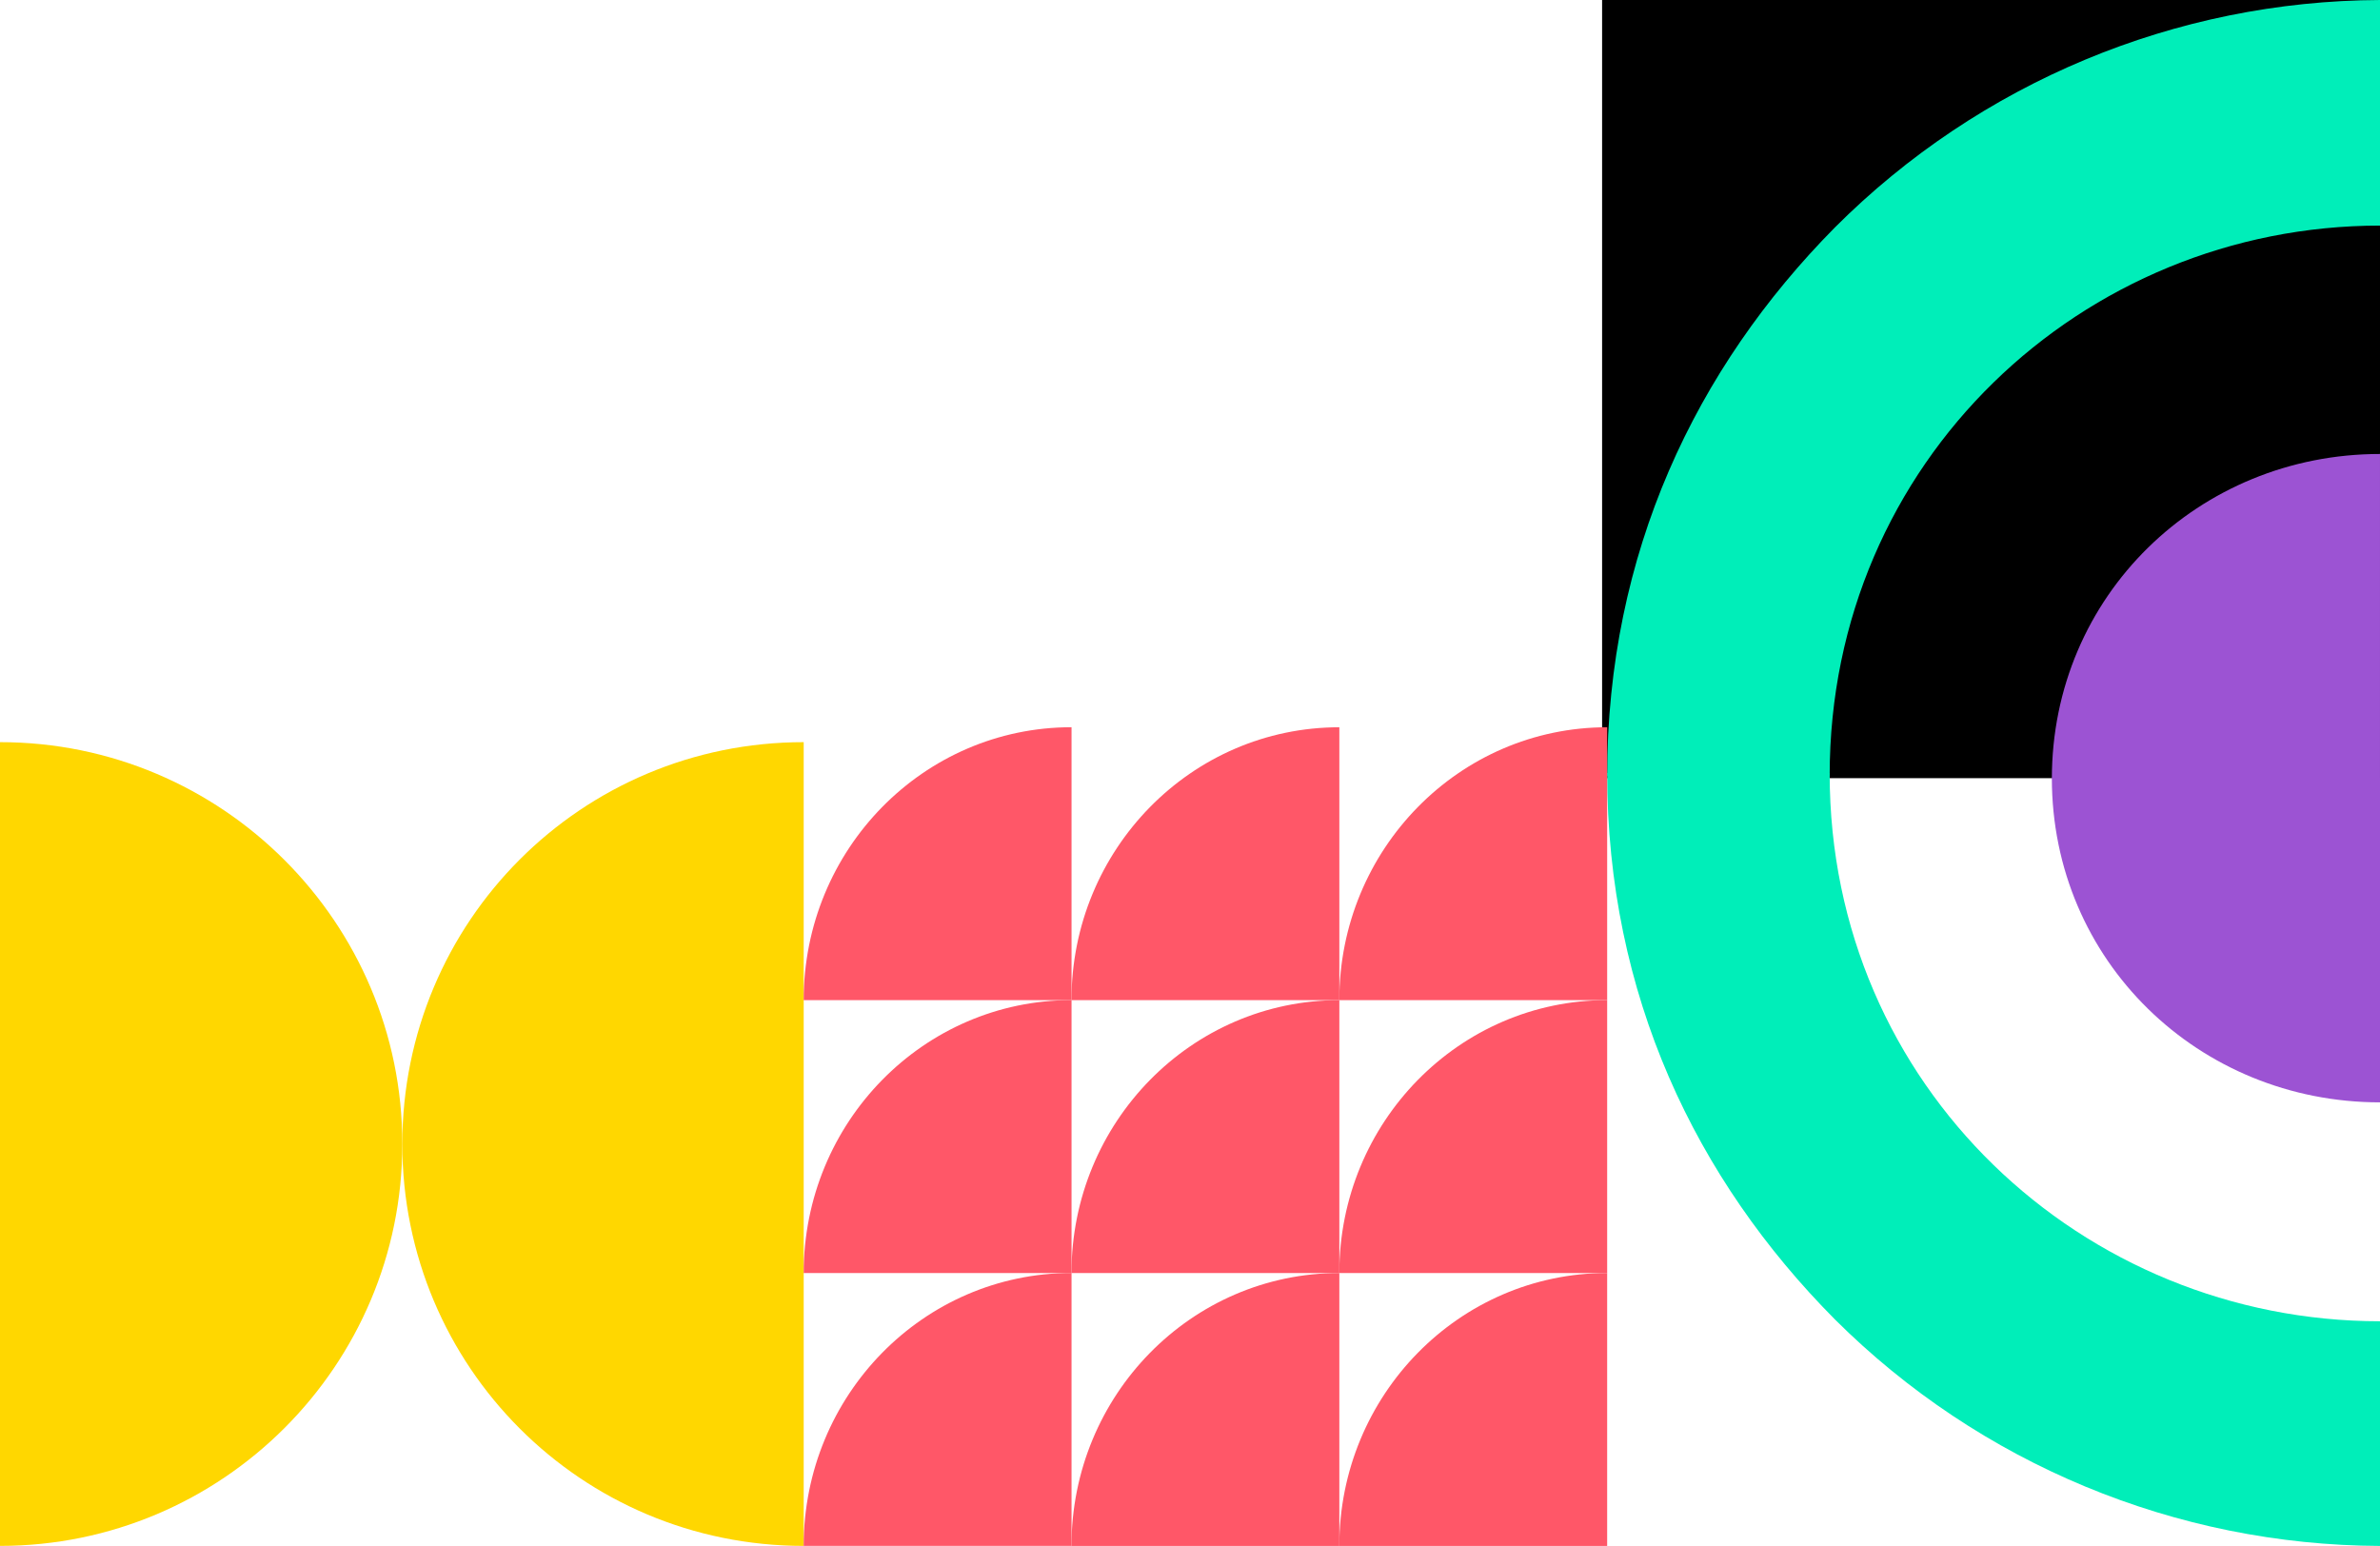 <?xml version="1.0" encoding="UTF-8" standalone="no"?>
<svg
   width="382.438"
   height="248.423"
   viewBox="0 0 382.438 248.423"
   fill="none"
   version="1.1"
   id="svg1"
   sodipodi:docname="activities-bg2.svg"
   xml:space="preserve"
   inkscape:version="1.4.2 (f4327f4, 2025-05-13)"
   xmlns:inkscape="http://www.inkscape.org/namespaces/inkscape"
   xmlns:sodipodi="http://sodipodi.sourceforge.net/DTD/sodipodi-0.dtd"
   xmlns="http://www.w3.org/2000/svg"
   xmlns:svg="http://www.w3.org/2000/svg"><defs
     id="defs1" /><sodipodi:namedview
     id="namedview1"
     pagecolor="#ffffff"
     bordercolor="#000000"
     borderopacity="0.25"
     inkscape:showpageshadow="2"
     inkscape:pageopacity="0.0"
     inkscape:pagecheckerboard="0"
     inkscape:deskcolor="#d1d1d1"
     inkscape:zoom="1.4142136"
     inkscape:cx="126.92566"
     inkscape:cy="257.03331"
     inkscape:window-width="2560"
     inkscape:window-height="1369"
     inkscape:window-x="1912"
     inkscape:window-y="-8"
     inkscape:window-maximized="1"
     inkscape:current-layer="svg1" /><path
     d="m 382.438,0 h -125 v 125.046 h 125 z"
     fill="#000000"
     id="path1" /><g
     style="fill:none"
     id="g1"
     transform="matrix(1,0,0,1.002,329.708,72.414)"><path
       d="M 52.729,52.632 H 0 C 0,23.27 23.612,0.537 52.729,0.537 Z"
       fill="#9c53d3"
       id="path1-1" /></g><g
     style="fill:none"
     id="g2"
     transform="translate(329.709,124.361)"><path
       d="M 52.729,0.685 H 0 C 0,30.047 23.612,52.78 52.729,52.78 Z"
       fill="#9c53d3"
       id="path1-7" /></g><g
     style="fill:none"
     id="g3"
     transform="translate(-0.515,118.821)"><path
       d="M 0.515,0.438 V 129.594 C 36.235,129.594 65.163,100.611 65.163,65.016 65.163,29.421 36.216,0.438 0.515,0.438 Z"
       fill="#ffd700"
       id="path1-3" /></g><g
     style="fill:none"
     id="g4"
     transform="translate(64.465,118.821)"><path
       d="m 64.679,0.438 c -35.72,0 -64.497,28.813 -64.497,64.578 0,35.765 28.777,64.578 64.497,64.578 z"
       fill="#ffd700"
       id="path1-34" /></g><g
     style="fill:none"
     id="g5"
     transform="matrix(1,0,0,1.004,254.697,0.358)"><path
       d="m 127.741,35.75 c -47.754,0 -88.431,37.698 -88.431,87.973 v 0.133 H 3.552 c 0,-35.69 14.247,-65.298 36.61,-87.822 23.271,-23.187 54.753,-36.258 87.579,-36.39 V 35.788 Z"
       fill="#00eeb9"
       id="path1-8" /></g><g
     style="fill:none"
     id="g6"
     transform="translate(257.33,123.545)"><path
       d="M 125.108,88.772 C 77.354,88.772 36.677,51.075 36.677,0.799 V 0.666 H 0.919 C 0.919,36.355 15.165,65.964 37.529,88.488 60.8,111.675 92.282,124.746 125.108,124.878 V 88.734 Z"
       fill="#00eeb9"
       id="path1-77" /></g><g
     style="fill:none"
     id="g7"
     transform="translate(214.532,115.953)"><path
       d="M 43.721,0.911 C 19.939,0.911 0.679,20.536 0.679,44.765 H 43.721 Z"
       fill="#ff5768"
       id="path1-9" /></g><g
     style="fill:none"
     id="g7-2"
     transform="translate(214.532,159.804)"><path
       d="M 43.721,0.911 C 19.939,0.911 0.679,20.536 0.679,44.765 H 43.721 Z"
       fill="#ff5768"
       id="path1-9-8" /></g><g
     style="fill:none"
     id="g7-2-8"
     transform="translate(214.531,203.655)"><path
       d="M 43.721,0.911 C 19.939,0.911 0.679,20.536 0.679,44.765 H 43.721 Z"
       fill="#ff5768"
       id="path1-9-8-6" /></g><g
     style="fill:none"
     id="g7-0"
     transform="translate(171.496,115.955)"><path
       d="M 43.721,0.911 C 19.939,0.911 0.679,20.536 0.679,44.765 H 43.721 Z"
       fill="#ff5768"
       id="path1-9-6" /></g><g
     style="fill:none"
     id="g7-2-1"
     transform="translate(171.496,159.806)"><path
       d="M 43.721,0.911 C 19.939,0.911 0.679,20.536 0.679,44.765 H 43.721 Z"
       fill="#ff5768"
       id="path1-9-8-3" /></g><g
     style="fill:none"
     id="g7-2-8-8"
     transform="translate(171.495,203.656)"><path
       d="M 43.721,0.911 C 19.939,0.911 0.679,20.536 0.679,44.765 H 43.721 Z"
       fill="#ff5768"
       id="path1-9-8-6-9" /></g><g
     style="fill:none"
     id="g7-0-0"
     transform="translate(128.463,115.948)"><path
       d="M 43.721,0.911 C 19.939,0.911 0.679,20.536 0.679,44.765 H 43.721 Z"
       fill="#ff5768"
       id="path1-9-6-6" /></g><g
     style="fill:none"
     id="g7-2-1-6"
     transform="translate(128.463,159.8)"><path
       d="M 43.721,0.911 C 19.939,0.911 0.679,20.536 0.679,44.765 H 43.721 Z"
       fill="#ff5768"
       id="path1-9-8-3-1" /></g><g
     style="fill:none"
     id="g7-2-8-8-8"
     transform="translate(128.462,203.65)"><path
       d="M 43.721,0.911 C 19.939,0.911 0.679,20.536 0.679,44.765 H 43.721 Z"
       fill="#ff5768"
       id="path1-9-8-6-9-4" /></g></svg>
